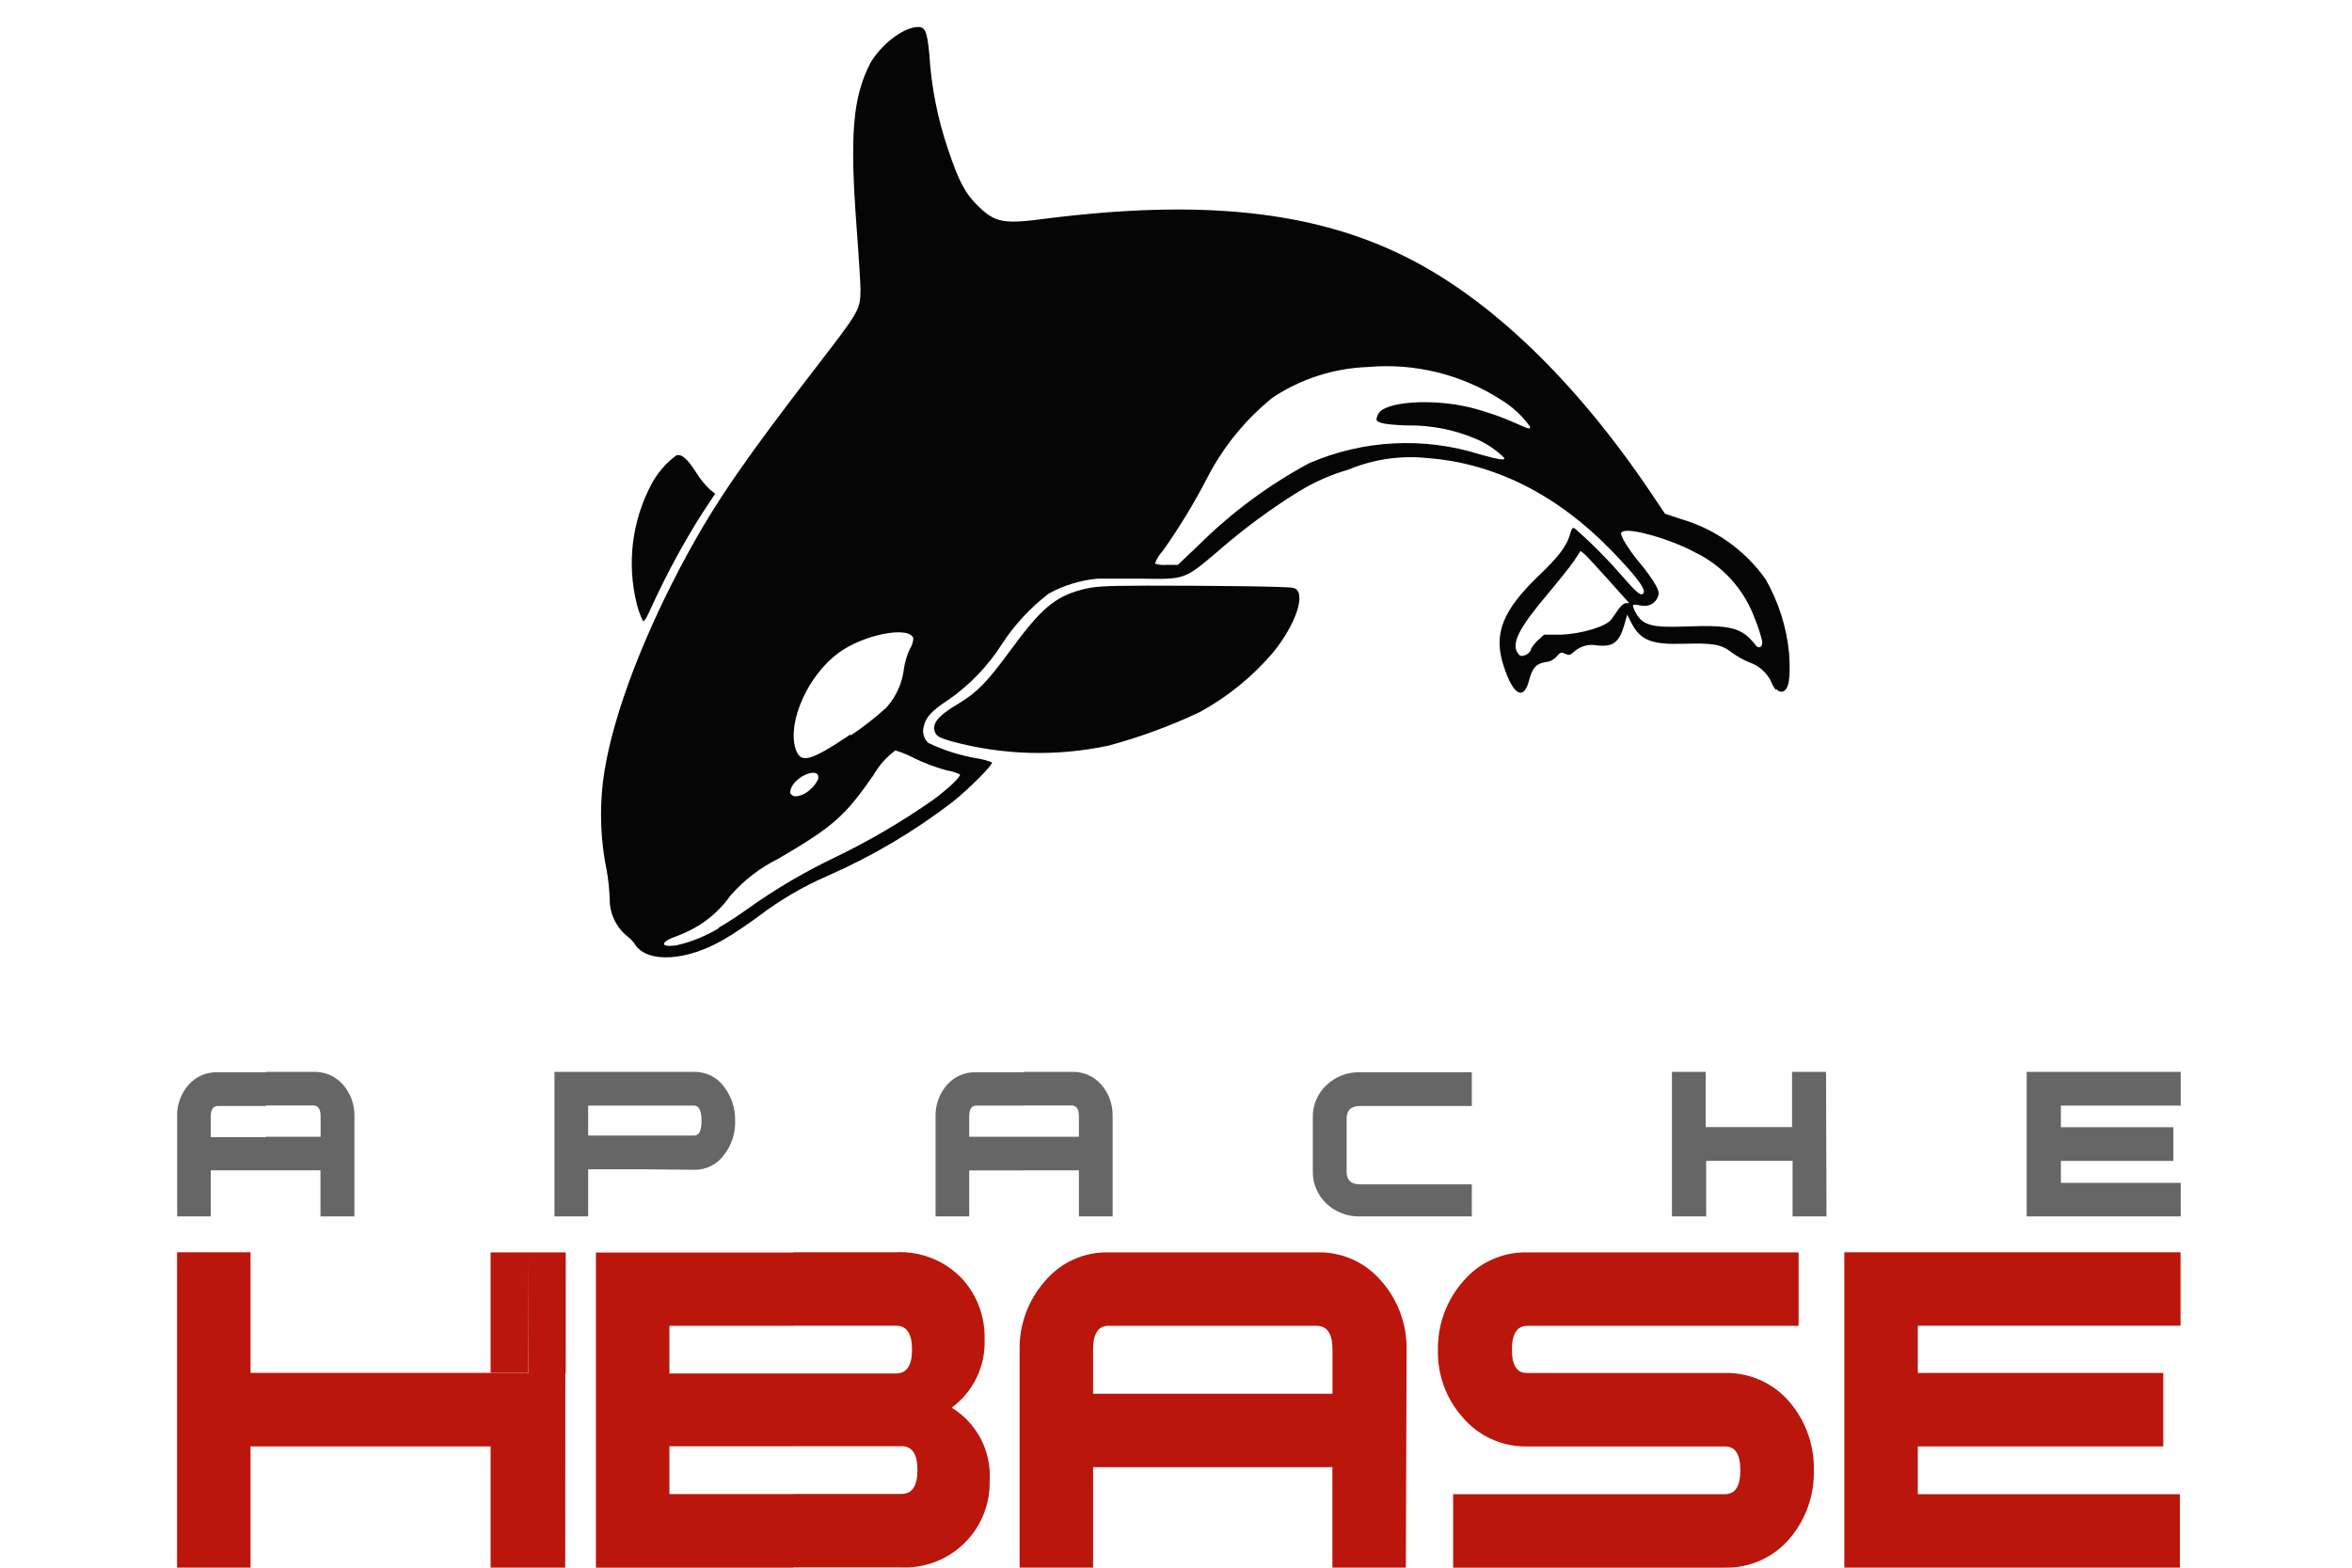 <svg width="81" height="54" viewBox="0 0 81 54" fill="none" xmlns="http://www.w3.org/2000/svg">
<g clip-path="url(#clip0_466_14366)">
<path d="M19.466 53.998H18.183V47.292H19.47L19.466 53.998ZM18.196 47.292V43.139H19.483V47.297L18.196 47.292ZM18.196 53.998H16.896V49.823H8.628V53.998H6.098V43.135H8.628V47.288H18.183V53.994L18.196 53.998ZM18.196 43.139H16.896V47.297H18.205L18.196 43.139Z" fill="#BA160C"/>
<path d="M32.775 48.488C33.2 48.748 33.546 49.119 33.777 49.561C34.007 50.003 34.113 50.499 34.083 50.997C34.094 51.398 34.022 51.797 33.871 52.169C33.721 52.541 33.495 52.878 33.209 53.159C32.922 53.44 32.581 53.658 32.206 53.801C31.831 53.944 31.43 54.009 31.029 53.99H27.325V51.459H31.047C31.413 51.459 31.596 51.184 31.596 50.635C31.596 50.085 31.413 49.812 31.047 49.815H27.325V47.31H30.859C31.226 47.31 31.409 47.035 31.409 46.486C31.409 45.936 31.226 45.663 30.859 45.665H27.325V43.135H30.859C31.286 43.113 31.712 43.185 32.107 43.346C32.503 43.507 32.859 43.752 33.15 44.064C33.658 44.631 33.929 45.371 33.909 46.132C33.927 46.588 33.833 47.041 33.635 47.452C33.437 47.862 33.142 48.218 32.775 48.488ZM27.325 53.999H20.523V47.31H27.325V49.819H23.054V51.464H27.325V53.994V53.999ZM27.325 45.67H23.054V47.393L20.523 47.332V43.144H27.325V45.674V45.67Z" fill="#BA160C"/>
<path d="M35.268 40.312V39.156H37.157V38.453C37.157 38.203 37.073 38.078 36.904 38.078H35.268V36.922H36.904C37.096 36.913 37.288 36.948 37.465 37.024C37.641 37.099 37.799 37.214 37.925 37.358C38.185 37.658 38.325 38.043 38.318 38.44V41.9H37.157V40.312H35.268ZM50.687 41.9H46.839C46.412 41.913 45.998 41.756 45.687 41.464C45.533 41.32 45.41 41.146 45.328 40.952C45.246 40.758 45.206 40.549 45.212 40.338V38.497C45.206 38.286 45.246 38.077 45.328 37.883C45.41 37.689 45.533 37.514 45.687 37.371C45.998 37.079 46.412 36.922 46.839 36.935H50.687V38.096H46.839C46.531 38.096 46.376 38.241 46.376 38.532V40.36C46.376 40.651 46.531 40.796 46.839 40.796H50.687V41.9ZM62.903 41.9H61.734V39.985H58.758V41.9H57.58V36.922H58.741V38.824H61.716V36.922H62.886L62.903 41.9ZM75.119 38.082H70.975V38.828H74.849V39.989H70.975V40.744H75.111V41.9H69.796V36.922H75.102V38.082H75.119ZM35.268 36.922V38.082H33.619C33.459 38.082 33.379 38.208 33.379 38.458V39.156H35.268V40.316H33.379V41.9H32.219V38.453C32.211 38.056 32.351 37.671 32.611 37.371C32.736 37.228 32.891 37.114 33.066 37.038C33.24 36.963 33.429 36.928 33.619 36.935H35.268V36.922ZM22.206 40.277V39.116H23.907C24.076 39.116 24.16 38.946 24.16 38.606C24.16 38.266 24.076 38.091 23.907 38.082H22.206V36.922H23.907C24.112 36.918 24.314 36.964 24.495 37.057C24.677 37.15 24.834 37.286 24.95 37.454C25.198 37.786 25.327 38.192 25.317 38.606C25.331 39.022 25.202 39.431 24.95 39.762C24.834 39.93 24.677 40.066 24.495 40.159C24.314 40.252 24.112 40.298 23.907 40.294L22.206 40.277ZM12.206 41.9H11.037V40.312H9.152V39.156H11.041V38.453C11.041 38.203 10.957 38.078 10.788 38.078H9.152V36.922H10.788C10.98 36.913 11.171 36.948 11.348 37.024C11.525 37.099 11.682 37.214 11.809 37.358C12.074 37.661 12.215 38.051 12.206 38.453V41.9ZM22.206 36.922V38.082H20.256V39.116H22.206V40.277H20.256V41.9H19.095V36.922H22.206ZM9.152 40.312H7.258V41.9H6.098V38.453C6.091 38.056 6.23 37.671 6.491 37.371C6.615 37.228 6.77 37.114 6.945 37.038C7.119 36.963 7.308 36.928 7.498 36.935H9.152V38.096H7.498C7.338 38.096 7.258 38.221 7.258 38.471V39.169H9.152V40.312Z" fill="#666666"/>
<path d="M48.416 53.998H45.886V50.538H41.767V48.008H45.89V46.489C45.89 45.943 45.707 45.669 45.34 45.669H41.767V43.139H45.362C45.78 43.127 46.196 43.21 46.578 43.381C46.96 43.551 47.299 43.806 47.57 44.125C48.144 44.776 48.455 45.617 48.442 46.485L48.416 53.998ZM41.767 50.538H37.644V53.998H35.114V46.489C35.101 45.621 35.412 44.78 35.986 44.129C36.255 43.809 36.593 43.553 36.974 43.382C37.356 43.21 37.771 43.127 38.19 43.139H41.785V45.669H38.172C37.82 45.669 37.644 45.943 37.644 46.489V48.008H41.767V50.538Z" fill="#BA160C"/>
<path d="M62.466 50.644C62.487 51.499 62.194 52.333 61.641 52.987C61.368 53.311 61.025 53.571 60.639 53.746C60.252 53.921 59.831 54.008 59.407 53.999H50.044V51.468H59.407C59.759 51.468 59.935 51.194 59.935 50.644C59.935 50.094 59.759 49.821 59.407 49.824H52.597C52.172 49.832 51.752 49.746 51.365 49.571C50.979 49.395 50.636 49.136 50.363 48.811C49.798 48.172 49.497 47.343 49.521 46.49C49.508 45.622 49.819 44.781 50.393 44.13C50.665 43.809 51.005 43.554 51.389 43.383C51.773 43.211 52.19 43.128 52.61 43.14H61.942V45.67H52.597C52.245 45.67 52.069 45.944 52.069 46.49C52.069 47.037 52.245 47.305 52.597 47.293H59.407C59.831 47.285 60.252 47.371 60.639 47.546C61.025 47.721 61.368 47.981 61.641 48.305C62.193 48.958 62.486 49.79 62.466 50.644Z" fill="#BA160C"/>
<path d="M63.516 53.998V43.135H75.095V45.665H66.046V47.292H74.501V49.823H66.046V51.468H75.073V53.998H63.516Z" fill="#BA160C"/>
<path d="M61.153 23.759C61.085 23.67 61.03 23.572 60.991 23.467C60.836 23.157 60.565 22.922 60.237 22.812C60.017 22.72 59.809 22.601 59.617 22.459C59.272 22.193 58.984 22.145 57.981 22.175C56.882 22.21 56.489 22.053 56.188 21.464L56.039 21.172L55.948 21.495C55.769 22.127 55.56 22.289 55.005 22.232C54.865 22.203 54.719 22.208 54.58 22.246C54.442 22.284 54.314 22.354 54.207 22.45C54.068 22.572 54.037 22.581 53.902 22.52C53.766 22.459 53.745 22.459 53.614 22.607C53.513 22.724 53.37 22.796 53.217 22.808C52.894 22.865 52.78 23.009 52.667 23.406C52.488 24.152 52.117 23.964 51.794 22.969C51.415 21.852 51.729 21.041 53.007 19.815C53.666 19.187 53.937 18.829 54.054 18.454C54.142 18.161 54.155 18.148 54.264 18.227C54.832 18.729 55.367 19.268 55.865 19.841C56.397 20.456 56.532 20.561 56.607 20.413C56.681 20.264 56.218 19.706 55.472 18.938C53.618 17.036 51.463 15.954 49.168 15.779C48.24 15.68 47.302 15.816 46.441 16.176C45.846 16.347 45.277 16.596 44.748 16.918C43.748 17.536 42.801 18.237 41.917 19.012C40.8 19.959 40.8 19.959 39.347 19.933C38.758 19.933 38.038 19.933 37.794 19.933C37.208 19.987 36.639 20.161 36.123 20.443C35.487 20.928 34.94 21.518 34.504 22.188C34.022 22.944 33.395 23.597 32.659 24.108C32.096 24.475 31.882 24.706 31.817 25.007C31.785 25.108 31.782 25.215 31.809 25.318C31.835 25.42 31.889 25.514 31.965 25.587C32.51 25.85 33.091 26.032 33.688 26.128C33.849 26.156 34.007 26.2 34.16 26.259C34.225 26.311 33.422 27.132 32.811 27.62C31.486 28.638 30.043 29.492 28.514 30.164C27.658 30.534 26.851 31.007 26.11 31.573C25.752 31.835 25.237 32.188 24.932 32.358C23.662 33.104 22.314 33.187 21.878 32.546C21.812 32.443 21.73 32.351 21.634 32.276C21.434 32.121 21.272 31.923 21.162 31.695C21.051 31.468 20.995 31.219 20.997 30.967C20.986 30.631 20.951 30.298 20.892 29.968C20.661 28.837 20.637 27.673 20.822 26.534C21.145 24.54 22.201 21.787 23.684 19.065C24.666 17.267 25.678 15.797 28.108 12.647C29.609 10.701 29.622 10.679 29.635 9.981C29.635 9.824 29.578 8.855 29.5 7.826C29.26 4.615 29.369 3.332 29.984 2.154C30.342 1.552 31.053 0.976 31.568 0.932C31.86 0.91 31.921 1.037 32.004 1.853C32.07 2.978 32.289 4.089 32.654 5.156C33.025 6.259 33.239 6.661 33.675 7.088C34.273 7.673 34.548 7.73 36.066 7.525C41.385 6.857 45.228 7.267 48.383 8.834C51.31 10.282 54.251 13.109 56.847 16.962L57.34 17.695L57.872 17.873C59.057 18.212 60.091 18.945 60.804 19.95C61.255 20.738 61.531 21.612 61.615 22.516C61.668 23.366 61.615 23.755 61.384 23.825C61.344 23.831 61.303 23.825 61.266 23.809C61.229 23.793 61.197 23.766 61.175 23.733L61.153 23.759ZM60.69 22.097C60.627 21.831 60.542 21.572 60.437 21.32C60.074 20.308 59.326 19.48 58.356 19.017C57.549 18.58 56.214 18.196 55.913 18.301C55.8 18.34 55.8 18.362 55.913 18.602C56.077 18.883 56.266 19.148 56.476 19.396C56.686 19.643 56.874 19.907 57.039 20.186C57.143 20.408 57.148 20.465 57.065 20.622C56.982 20.779 56.785 20.919 56.48 20.853C56.354 20.827 56.245 20.818 56.236 20.853C56.25 20.942 56.283 21.027 56.332 21.102C56.563 21.538 56.886 21.621 57.998 21.582C59.626 21.517 59.997 21.617 60.468 22.232C60.568 22.363 60.708 22.284 60.69 22.101V22.097ZM24.749 31.957C25.111 31.745 25.462 31.515 25.8 31.268C26.719 30.617 27.691 30.045 28.706 29.557C29.905 28.982 31.055 28.309 32.144 27.546C32.65 27.171 33.086 26.765 33.06 26.674C32.913 26.606 32.757 26.559 32.597 26.534C32.227 26.433 31.866 26.299 31.52 26.133C31.301 26.016 31.072 25.921 30.835 25.849C30.52 26.082 30.259 26.38 30.067 26.721C29.099 28.105 28.71 28.467 26.804 29.579C26.178 29.89 25.62 30.32 25.159 30.844C24.88 31.241 24.527 31.58 24.12 31.843C23.865 32.005 23.593 32.14 23.309 32.245C22.72 32.446 22.715 32.651 23.309 32.559C23.82 32.442 24.309 32.243 24.757 31.97L24.749 31.957ZM52.724 22.359C52.788 22.242 52.872 22.137 52.972 22.049L53.177 21.861H53.749C54.465 21.839 55.324 21.578 55.494 21.333L55.743 20.98C55.83 20.858 55.935 20.775 56 20.775C56.066 20.775 56.109 20.775 56.109 20.775C56.109 20.775 54.678 19.169 54.565 19.082L54.43 18.977L54.224 19.296C54.111 19.47 53.697 19.989 53.308 20.452C52.309 21.634 52.043 22.154 52.27 22.498C52.335 22.599 52.388 22.616 52.514 22.572C52.602 22.542 52.676 22.48 52.719 22.398L52.724 22.359ZM27.947 27.158C28.042 27.067 28.119 26.959 28.174 26.839C28.278 26.368 27.349 26.726 27.227 27.206C27.196 27.332 27.227 27.358 27.31 27.411C27.393 27.463 27.702 27.411 27.942 27.158H27.947ZM29.303 25.33C29.736 25.041 30.145 24.72 30.529 24.37C30.865 23.994 31.076 23.523 31.132 23.022C31.167 22.789 31.236 22.563 31.337 22.35C31.407 22.24 31.448 22.114 31.454 21.983C31.306 21.547 29.735 21.857 28.872 22.494C27.825 23.266 27.127 24.845 27.388 25.762C27.558 26.324 27.872 26.246 29.291 25.299L29.303 25.33ZM51.799 15.766C51.529 15.502 51.215 15.287 50.869 15.134C50.096 14.799 49.26 14.635 48.417 14.654C47.737 14.627 47.444 14.575 47.405 14.462C47.408 14.393 47.428 14.325 47.462 14.265C47.671 13.829 49.316 13.72 50.608 14.03C51.172 14.171 51.722 14.362 52.252 14.601C52.658 14.784 52.715 14.798 52.689 14.689C52.42 14.318 52.081 14.005 51.69 13.768C50.33 12.895 48.718 12.498 47.109 12.642C45.942 12.683 44.81 13.045 43.836 13.689C42.91 14.434 42.148 15.363 41.598 16.416C41.141 17.305 40.622 18.161 40.045 18.977C39.925 19.102 39.833 19.251 39.775 19.414C39.908 19.456 40.049 19.471 40.189 19.457H40.564L41.267 18.79C42.397 17.664 43.684 16.709 45.089 15.954C46.95 15.149 49.04 15.043 50.974 15.653C51.624 15.836 51.847 15.867 51.799 15.775V15.766ZM38.178 25.683C36.388 26.066 34.533 26.015 32.768 25.535C32.388 25.426 32.266 25.365 32.209 25.242C32.07 24.941 32.292 24.662 33.003 24.239C33.632 23.868 34.002 23.489 34.783 22.42C35.839 20.98 36.31 20.57 37.231 20.317C37.667 20.199 37.951 20.177 39.508 20.173C41.843 20.173 44.338 20.199 44.543 20.251C45.01 20.365 44.652 21.49 43.832 22.489C43.123 23.317 42.27 24.009 41.315 24.531C40.305 25.007 39.255 25.393 38.178 25.683ZM22.14 21.386C22.044 21.189 21.971 20.983 21.922 20.77C21.589 19.404 21.764 17.964 22.415 16.717C22.623 16.312 22.922 15.96 23.287 15.688C23.47 15.627 23.654 15.779 23.976 16.277C24.111 16.496 24.273 16.697 24.461 16.874C24.557 16.94 24.631 17.005 24.622 17.018L24.186 17.677C23.565 18.658 23.008 19.678 22.519 20.731C22.249 21.338 22.179 21.447 22.118 21.372L22.14 21.386Z" fill="#050505"/>
</g>
<defs>
<clipPath id="clip0_466_14366">
<rect width="68.999" height="53.066" fill="white" transform="translate(6.102 0.932)"/>
</clipPath>
</defs>
</svg>
